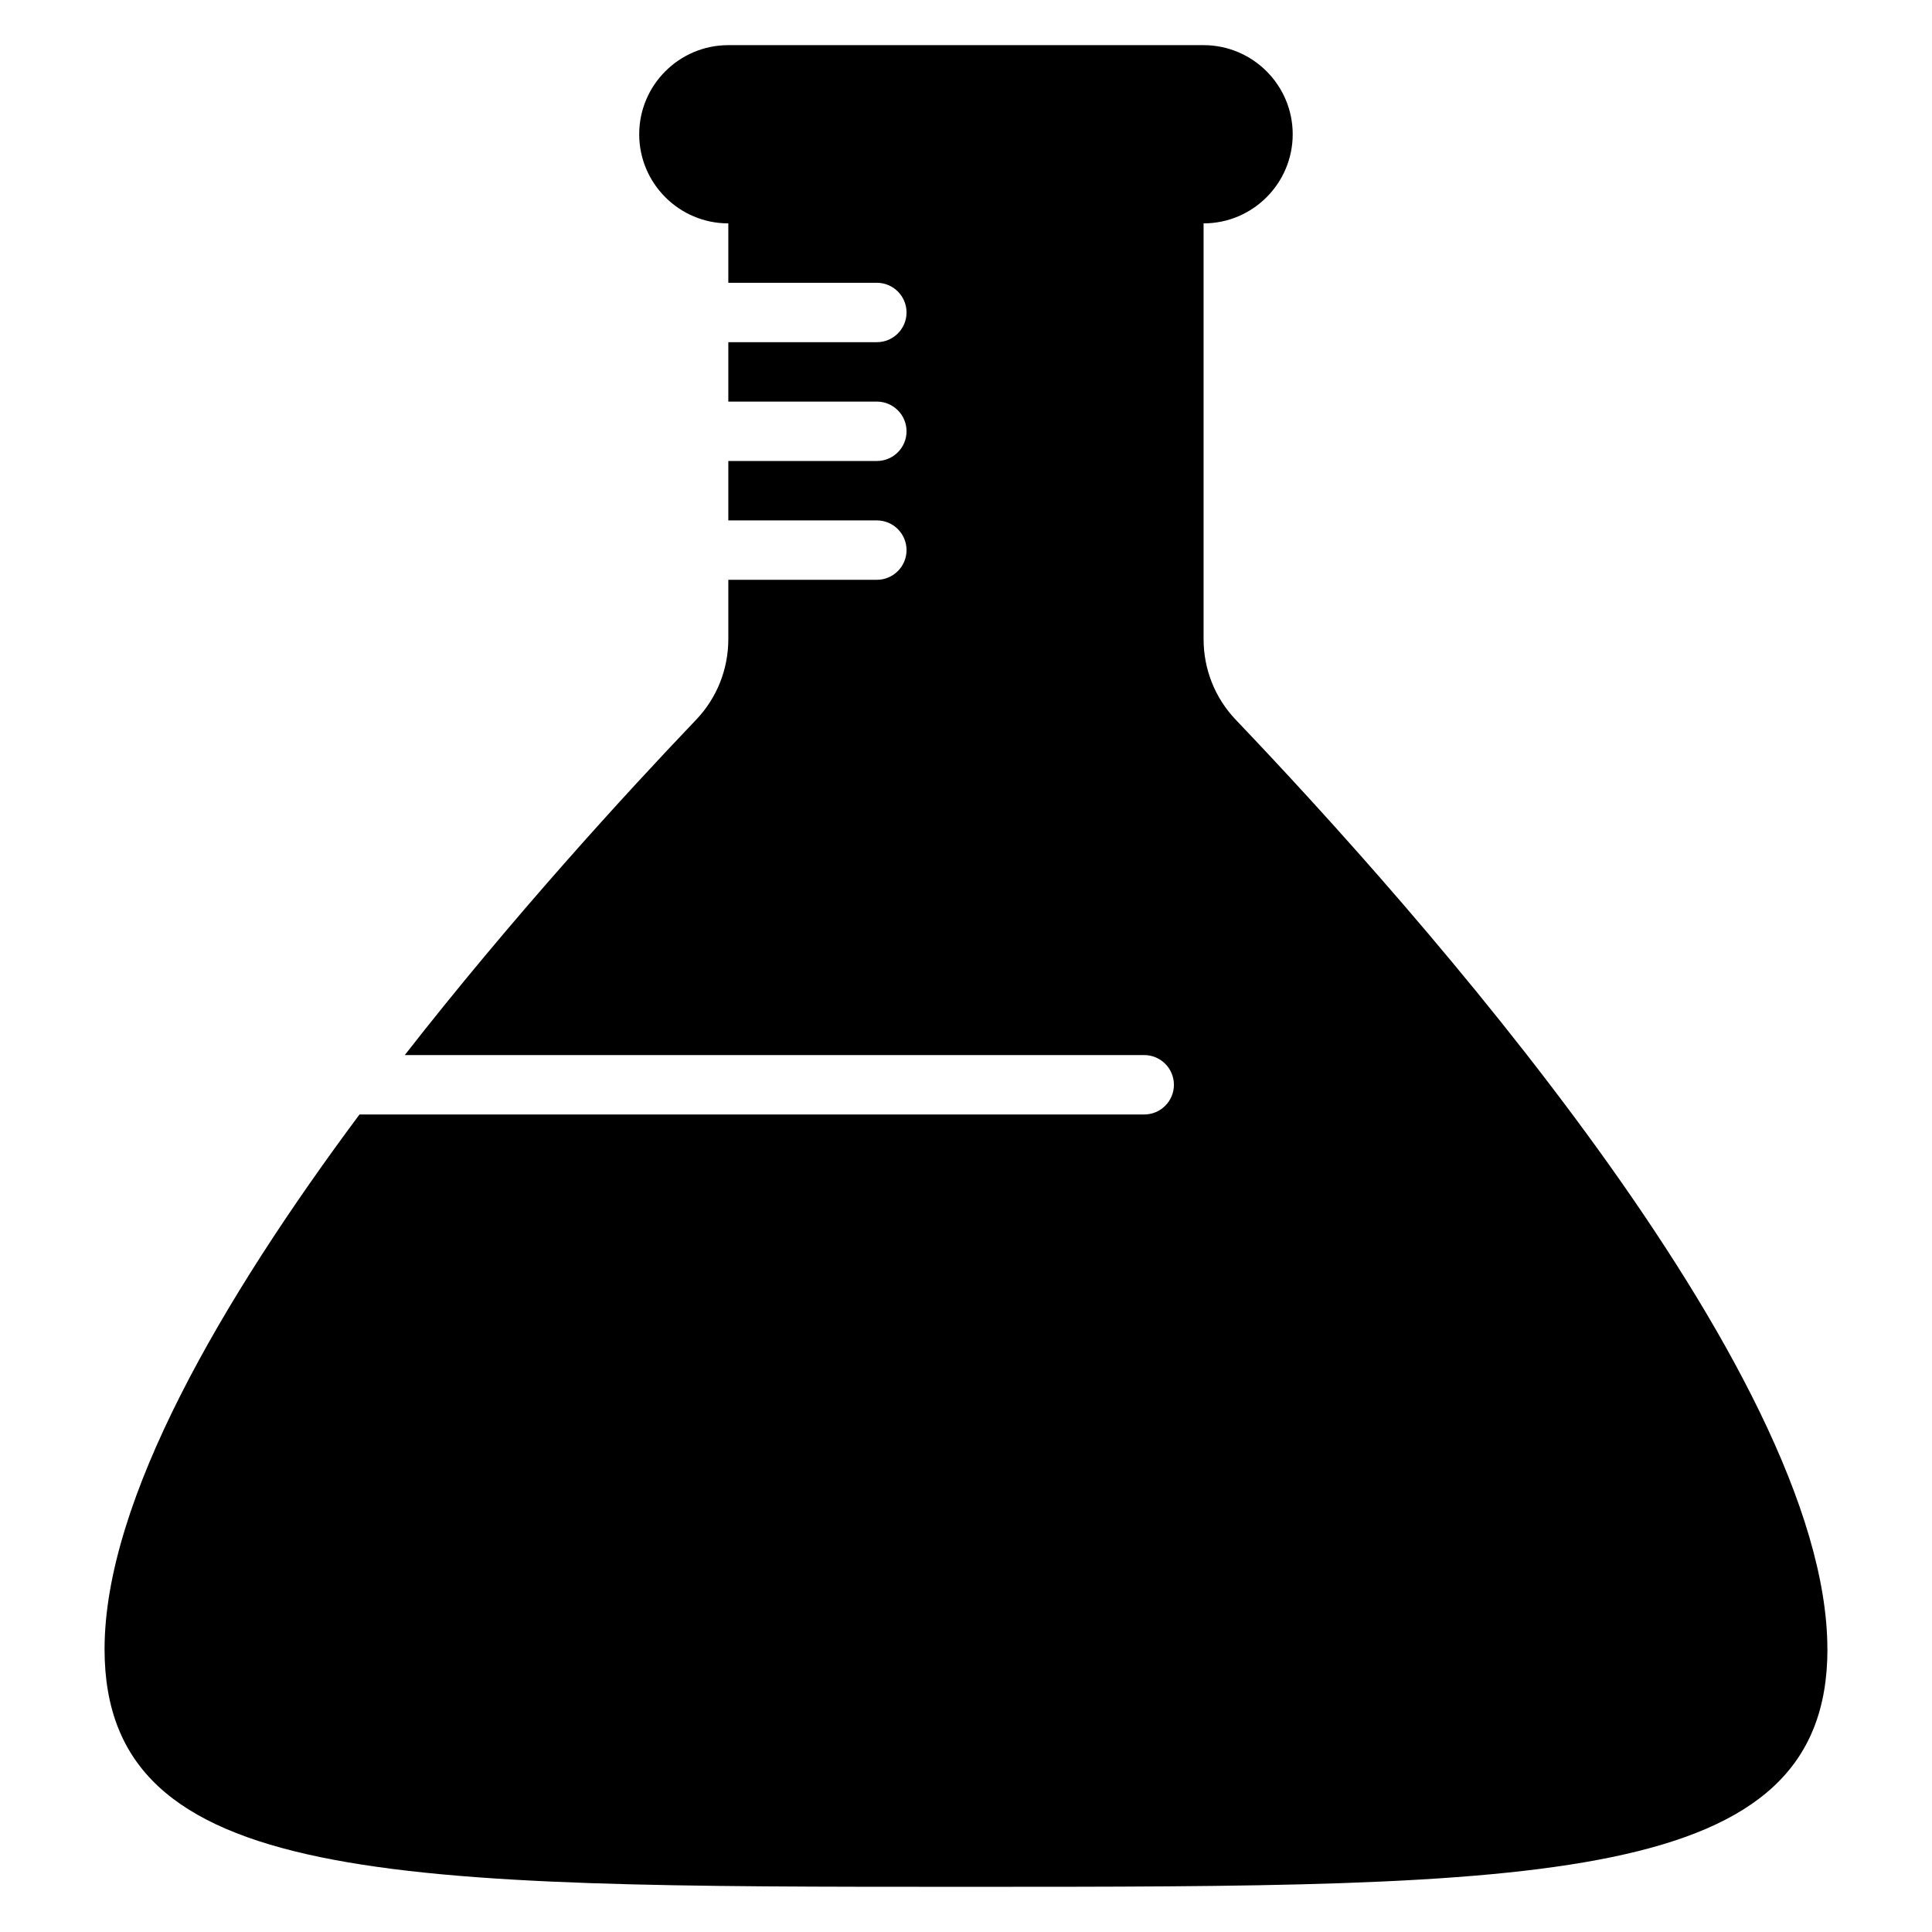 <?xml version="1.0" encoding="UTF-8"?>
<!-- Uploaded to: SVG Repo, www.svgrepo.com, Generator: SVG Repo Mixer Tools -->
<svg fill="#000000" width="800px" height="800px" version="1.1" viewBox="144 144 512 512" xmlns="http://www.w3.org/2000/svg">
 <path d="m628.29 581.05c0 62.977-76.289 62.977-228.29 62.977s-228.29 0-228.29-62.977c0-39.5 31.25-92.938 67.559-141.7h207.96c4.344 0 7.871-3.527 7.871-7.871s-3.527-7.871-7.871-7.871l-195.96-0.004c28.348-36.305 57.969-68.699 77.199-88.852 5.512-5.769 8.543-13.375 8.543-21.395v-15.703h39.359c4.344 0 7.871-3.527 7.871-7.871s-3.527-7.871-7.871-7.871h-39.359v-15.742h39.359c4.344 0 7.871-3.527 7.871-7.871s-3.527-7.871-7.871-7.871h-39.359v-15.742h39.359c4.344 0 7.871-3.527 7.871-7.871s-3.527-7.871-7.871-7.871h-39.359v-15.742c-13.02 0-23.617-10.598-23.617-23.617s10.598-23.617 23.617-23.617h125.95c13.02 0 23.617 10.598 23.617 23.617s-10.598 23.617-23.617 23.617v110.17c0 8.023 3.031 15.617 8.543 21.395 47.137 49.406 156.77 172.31 156.77 246.29z"/>
</svg>